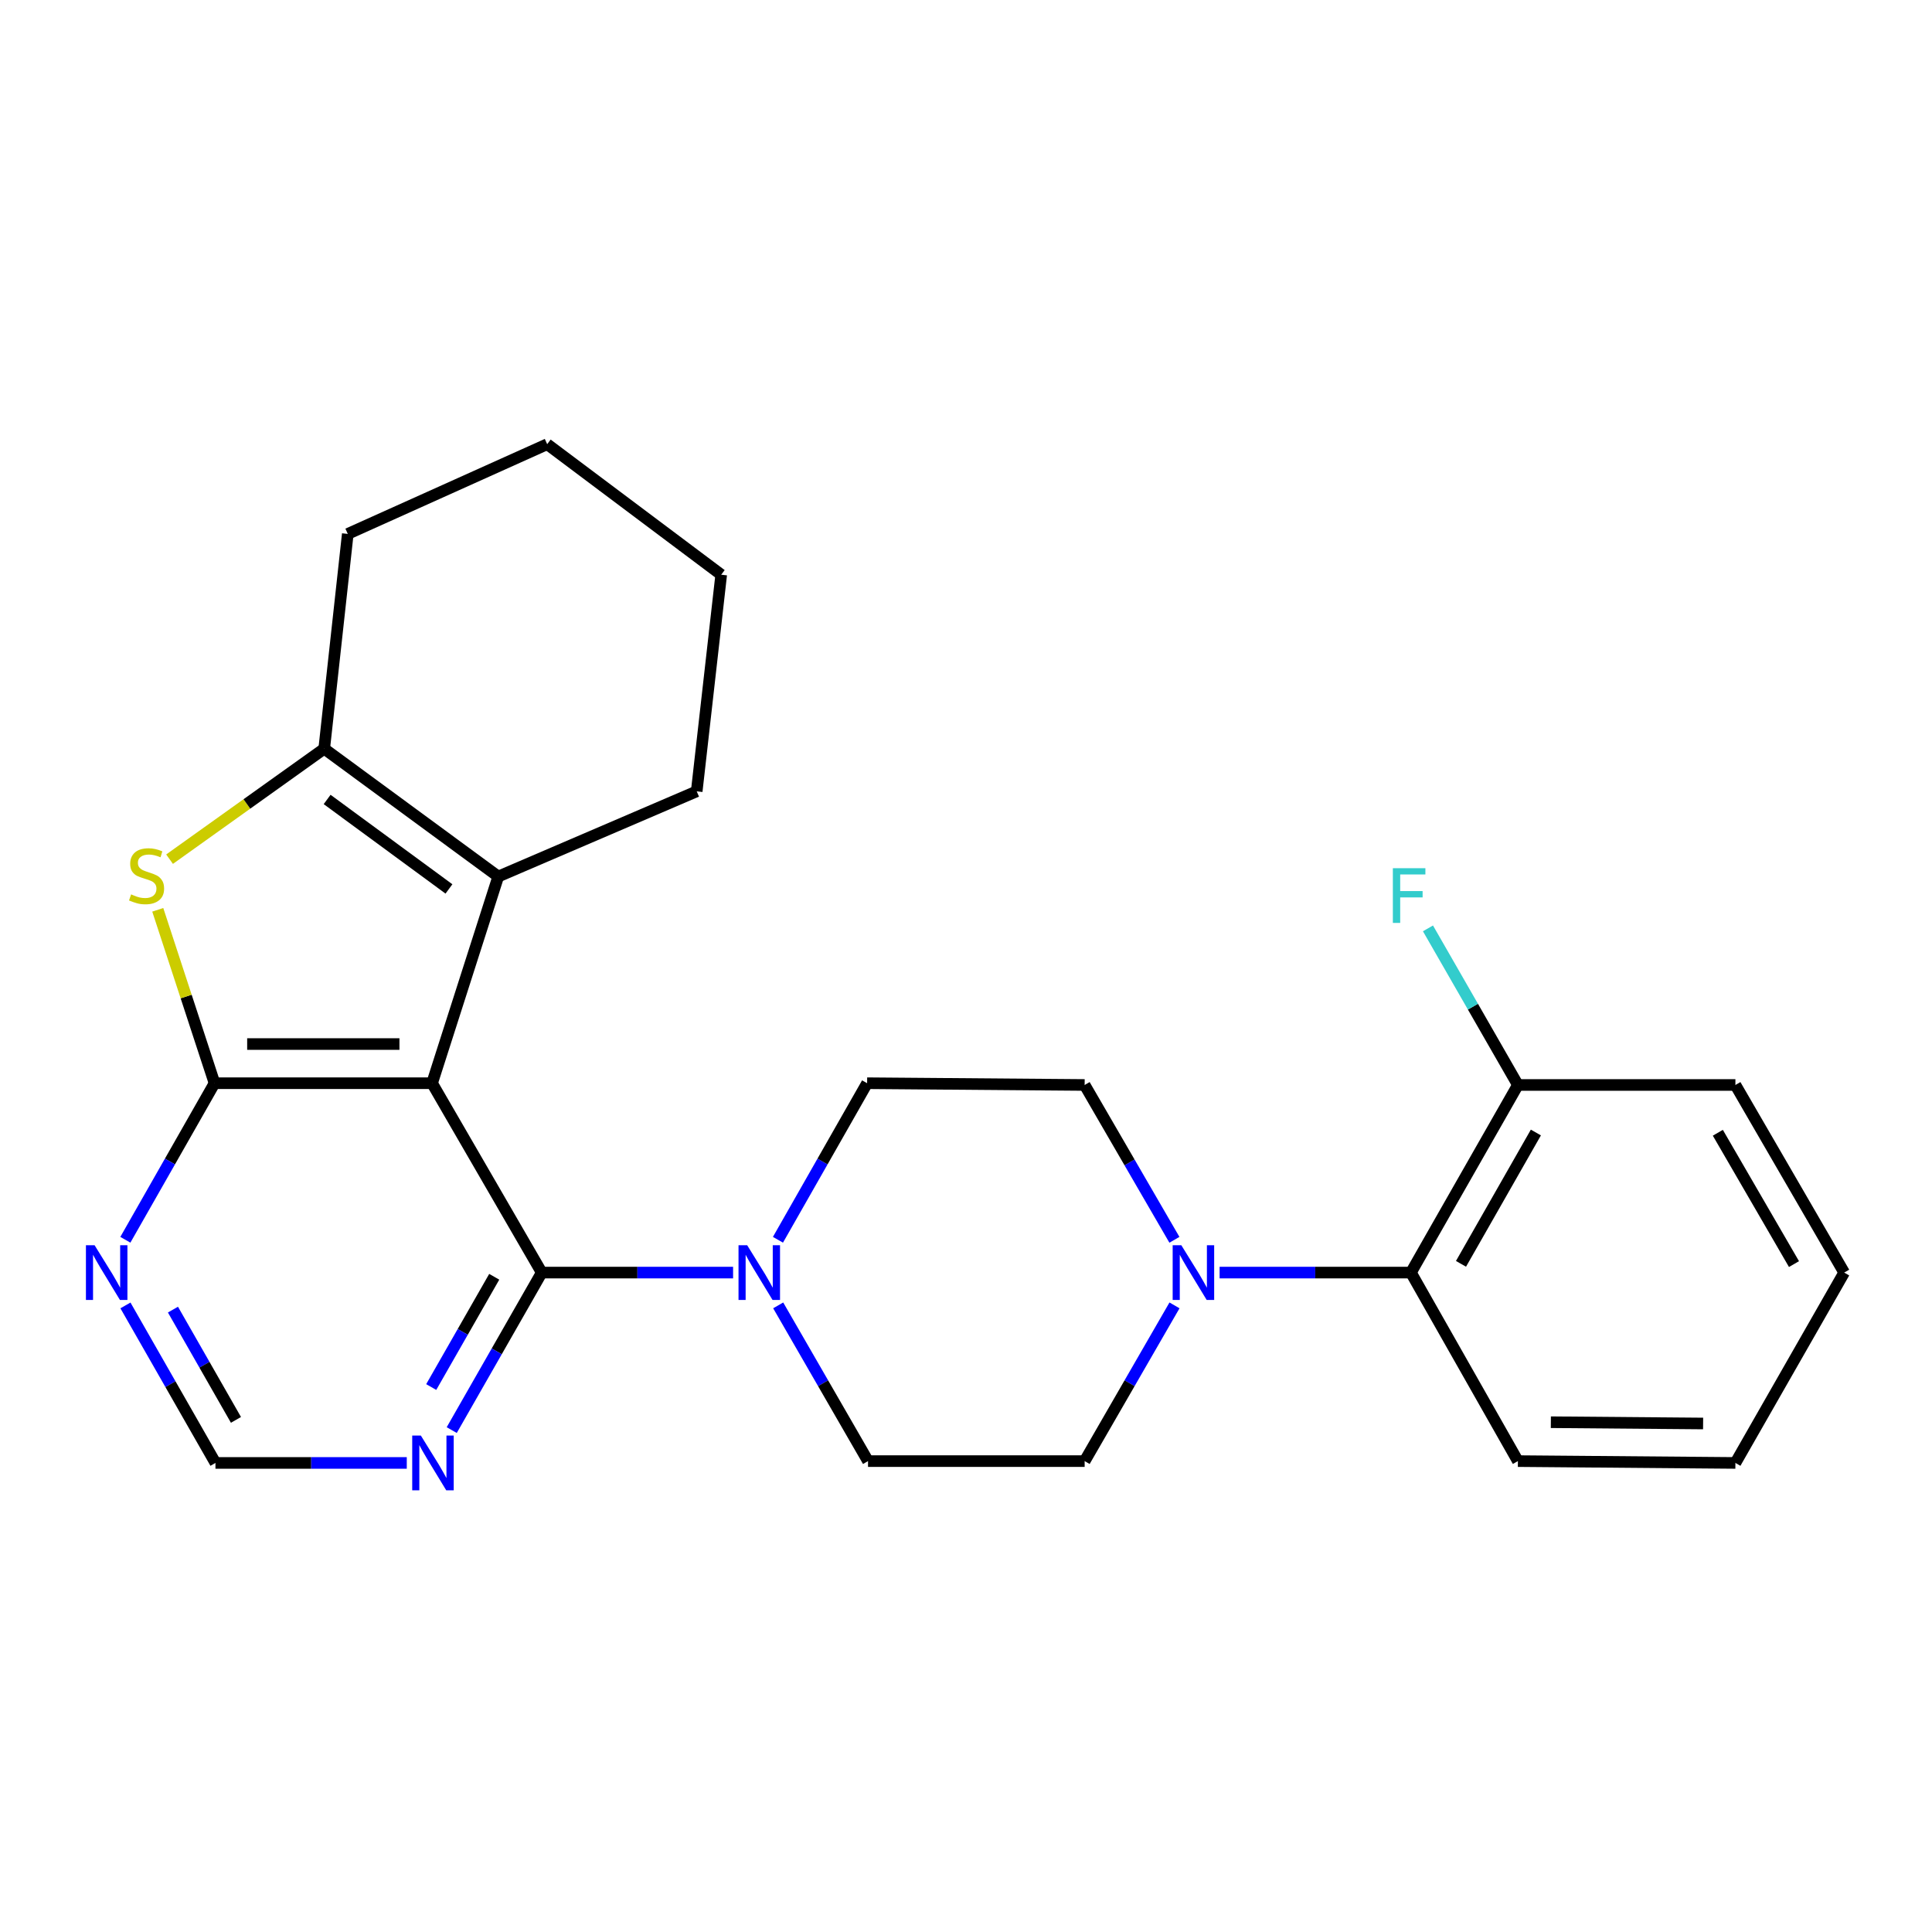 <?xml version='1.0' encoding='iso-8859-1'?>
<svg version='1.1' baseProfile='full'
              xmlns='http://www.w3.org/2000/svg'
                      xmlns:rdkit='http://www.rdkit.org/xml'
                      xmlns:xlink='http://www.w3.org/1999/xlink'
                  xml:space='preserve'
width='1000px' height='1000px' viewBox='0 0 1000 1000'>
<!-- END OF HEADER -->
<rect style='opacity:1.0;fill:#FFFFFF;stroke:none' width='1000' height='1000' x='0' y='0'> </rect>
<path class='bond-0' d='M 223.64,560.668 L 111.046,560.668' style='fill:none;fill-rule:evenodd;stroke:#000000;stroke-width:6px;stroke-linecap:butt;stroke-linejoin:miter;stroke-opacity:1' />
<path class='bond-0' d='M 206.751,540.395 L 127.935,540.395' style='fill:none;fill-rule:evenodd;stroke:#000000;stroke-width:6px;stroke-linecap:butt;stroke-linejoin:miter;stroke-opacity:1' />
<path class='bond-1' d='M 223.64,560.668 L 280.404,658.687' style='fill:none;fill-rule:evenodd;stroke:#000000;stroke-width:6px;stroke-linecap:butt;stroke-linejoin:miter;stroke-opacity:1' />
<path class='bond-3' d='M 223.64,560.668 L 257.89,453.694' style='fill:none;fill-rule:evenodd;stroke:#000000;stroke-width:6px;stroke-linecap:butt;stroke-linejoin:miter;stroke-opacity:1' />
<path class='bond-2' d='M 111.046,560.668 L 96.353,515.792' style='fill:none;fill-rule:evenodd;stroke:#000000;stroke-width:6px;stroke-linecap:butt;stroke-linejoin:miter;stroke-opacity:1' />
<path class='bond-2' d='M 96.353,515.792 L 81.659,470.917' style='fill:none;fill-rule:evenodd;stroke:#CCCC00;stroke-width:6px;stroke-linecap:butt;stroke-linejoin:miter;stroke-opacity:1' />
<path class='bond-7' d='M 111.046,560.668 L 87.967,601.187' style='fill:none;fill-rule:evenodd;stroke:#000000;stroke-width:6px;stroke-linecap:butt;stroke-linejoin:miter;stroke-opacity:1' />
<path class='bond-7' d='M 87.967,601.187 L 64.888,641.707' style='fill:none;fill-rule:evenodd;stroke:#0000FF;stroke-width:6px;stroke-linecap:butt;stroke-linejoin:miter;stroke-opacity:1' />
<path class='bond-5' d='M 280.404,658.687 L 329.923,658.687' style='fill:none;fill-rule:evenodd;stroke:#000000;stroke-width:6px;stroke-linecap:butt;stroke-linejoin:miter;stroke-opacity:1' />
<path class='bond-5' d='M 329.923,658.687 L 379.443,658.687' style='fill:none;fill-rule:evenodd;stroke:#0000FF;stroke-width:6px;stroke-linecap:butt;stroke-linejoin:miter;stroke-opacity:1' />
<path class='bond-8' d='M 280.404,658.687 L 257.109,699.452' style='fill:none;fill-rule:evenodd;stroke:#000000;stroke-width:6px;stroke-linecap:butt;stroke-linejoin:miter;stroke-opacity:1' />
<path class='bond-8' d='M 257.109,699.452 L 233.814,740.216' style='fill:none;fill-rule:evenodd;stroke:#0000FF;stroke-width:6px;stroke-linecap:butt;stroke-linejoin:miter;stroke-opacity:1' />
<path class='bond-8' d='M 255.814,660.858 L 239.507,689.393' style='fill:none;fill-rule:evenodd;stroke:#000000;stroke-width:6px;stroke-linecap:butt;stroke-linejoin:miter;stroke-opacity:1' />
<path class='bond-8' d='M 239.507,689.393 L 223.201,717.929' style='fill:none;fill-rule:evenodd;stroke:#0000FF;stroke-width:6px;stroke-linecap:butt;stroke-linejoin:miter;stroke-opacity:1' />
<path class='bond-25' d='M 87.766,444.707 L 127.788,416.122' style='fill:none;fill-rule:evenodd;stroke:#CCCC00;stroke-width:6px;stroke-linecap:butt;stroke-linejoin:miter;stroke-opacity:1' />
<path class='bond-25' d='M 127.788,416.122 L 167.811,387.537' style='fill:none;fill-rule:evenodd;stroke:#000000;stroke-width:6px;stroke-linecap:butt;stroke-linejoin:miter;stroke-opacity:1' />
<path class='bond-4' d='M 257.89,453.694 L 167.811,387.537' style='fill:none;fill-rule:evenodd;stroke:#000000;stroke-width:6px;stroke-linecap:butt;stroke-linejoin:miter;stroke-opacity:1' />
<path class='bond-4' d='M 232.378,460.11 L 169.322,413.8' style='fill:none;fill-rule:evenodd;stroke:#000000;stroke-width:6px;stroke-linecap:butt;stroke-linejoin:miter;stroke-opacity:1' />
<path class='bond-17' d='M 257.89,453.694 L 360.617,409.59' style='fill:none;fill-rule:evenodd;stroke:#000000;stroke-width:6px;stroke-linecap:butt;stroke-linejoin:miter;stroke-opacity:1' />
<path class='bond-18' d='M 167.811,387.537 L 180.008,276.352' style='fill:none;fill-rule:evenodd;stroke:#000000;stroke-width:6px;stroke-linecap:butt;stroke-linejoin:miter;stroke-opacity:1' />
<path class='bond-11' d='M 402.79,675.663 L 426.039,715.965' style='fill:none;fill-rule:evenodd;stroke:#0000FF;stroke-width:6px;stroke-linecap:butt;stroke-linejoin:miter;stroke-opacity:1' />
<path class='bond-11' d='M 426.039,715.965 L 449.288,756.267' style='fill:none;fill-rule:evenodd;stroke:#000000;stroke-width:6px;stroke-linecap:butt;stroke-linejoin:miter;stroke-opacity:1' />
<path class='bond-12' d='M 402.667,641.707 L 425.741,601.187' style='fill:none;fill-rule:evenodd;stroke:#0000FF;stroke-width:6px;stroke-linecap:butt;stroke-linejoin:miter;stroke-opacity:1' />
<path class='bond-12' d='M 425.741,601.187 L 448.815,560.668' style='fill:none;fill-rule:evenodd;stroke:#000000;stroke-width:6px;stroke-linecap:butt;stroke-linejoin:miter;stroke-opacity:1' />
<path class='bond-6' d='M 607.874,641.721 L 584.642,601.65' style='fill:none;fill-rule:evenodd;stroke:#0000FF;stroke-width:6px;stroke-linecap:butt;stroke-linejoin:miter;stroke-opacity:1' />
<path class='bond-6' d='M 584.642,601.65 L 561.409,561.58' style='fill:none;fill-rule:evenodd;stroke:#000000;stroke-width:6px;stroke-linecap:butt;stroke-linejoin:miter;stroke-opacity:1' />
<path class='bond-9' d='M 631.266,658.687 L 680.78,658.687' style='fill:none;fill-rule:evenodd;stroke:#0000FF;stroke-width:6px;stroke-linecap:butt;stroke-linejoin:miter;stroke-opacity:1' />
<path class='bond-9' d='M 680.78,658.687 L 730.293,658.687' style='fill:none;fill-rule:evenodd;stroke:#000000;stroke-width:6px;stroke-linecap:butt;stroke-linejoin:miter;stroke-opacity:1' />
<path class='bond-28' d='M 607.916,675.664 L 584.662,715.965' style='fill:none;fill-rule:evenodd;stroke:#0000FF;stroke-width:6px;stroke-linecap:butt;stroke-linejoin:miter;stroke-opacity:1' />
<path class='bond-28' d='M 584.662,715.965 L 561.409,756.267' style='fill:none;fill-rule:evenodd;stroke:#000000;stroke-width:6px;stroke-linecap:butt;stroke-linejoin:miter;stroke-opacity:1' />
<path class='bond-26' d='M 64.93,675.684 L 88.225,716.449' style='fill:none;fill-rule:evenodd;stroke:#0000FF;stroke-width:6px;stroke-linecap:butt;stroke-linejoin:miter;stroke-opacity:1' />
<path class='bond-26' d='M 88.225,716.449 L 111.519,757.213' style='fill:none;fill-rule:evenodd;stroke:#000000;stroke-width:6px;stroke-linecap:butt;stroke-linejoin:miter;stroke-opacity:1' />
<path class='bond-26' d='M 89.52,677.855 L 105.826,706.39' style='fill:none;fill-rule:evenodd;stroke:#0000FF;stroke-width:6px;stroke-linecap:butt;stroke-linejoin:miter;stroke-opacity:1' />
<path class='bond-26' d='M 105.826,706.39 L 122.133,734.926' style='fill:none;fill-rule:evenodd;stroke:#000000;stroke-width:6px;stroke-linecap:butt;stroke-linejoin:miter;stroke-opacity:1' />
<path class='bond-10' d='M 210.547,757.213 L 161.033,757.213' style='fill:none;fill-rule:evenodd;stroke:#0000FF;stroke-width:6px;stroke-linecap:butt;stroke-linejoin:miter;stroke-opacity:1' />
<path class='bond-10' d='M 161.033,757.213 L 111.519,757.213' style='fill:none;fill-rule:evenodd;stroke:#000000;stroke-width:6px;stroke-linecap:butt;stroke-linejoin:miter;stroke-opacity:1' />
<path class='bond-15' d='M 730.293,658.687 L 785.661,561.58' style='fill:none;fill-rule:evenodd;stroke:#000000;stroke-width:6px;stroke-linecap:butt;stroke-linejoin:miter;stroke-opacity:1' />
<path class='bond-15' d='M 756.21,654.163 L 794.967,586.187' style='fill:none;fill-rule:evenodd;stroke:#000000;stroke-width:6px;stroke-linecap:butt;stroke-linejoin:miter;stroke-opacity:1' />
<path class='bond-19' d='M 730.293,658.687 L 785.661,756.267' style='fill:none;fill-rule:evenodd;stroke:#000000;stroke-width:6px;stroke-linecap:butt;stroke-linejoin:miter;stroke-opacity:1' />
<path class='bond-14' d='M 449.288,756.267 L 561.409,756.267' style='fill:none;fill-rule:evenodd;stroke:#000000;stroke-width:6px;stroke-linecap:butt;stroke-linejoin:miter;stroke-opacity:1' />
<path class='bond-13' d='M 448.815,560.668 L 561.409,561.58' style='fill:none;fill-rule:evenodd;stroke:#000000;stroke-width:6px;stroke-linecap:butt;stroke-linejoin:miter;stroke-opacity:1' />
<path class='bond-16' d='M 785.661,561.58 L 762.387,521.052' style='fill:none;fill-rule:evenodd;stroke:#000000;stroke-width:6px;stroke-linecap:butt;stroke-linejoin:miter;stroke-opacity:1' />
<path class='bond-16' d='M 762.387,521.052 L 739.113,480.524' style='fill:none;fill-rule:evenodd;stroke:#33CCCC;stroke-width:6px;stroke-linecap:butt;stroke-linejoin:miter;stroke-opacity:1' />
<path class='bond-20' d='M 785.661,561.58 L 898.243,561.58' style='fill:none;fill-rule:evenodd;stroke:#000000;stroke-width:6px;stroke-linecap:butt;stroke-linejoin:miter;stroke-opacity:1' />
<path class='bond-21' d='M 360.617,409.59 L 373.299,297.469' style='fill:none;fill-rule:evenodd;stroke:#000000;stroke-width:6px;stroke-linecap:butt;stroke-linejoin:miter;stroke-opacity:1' />
<path class='bond-27' d='M 180.008,276.352 L 283.22,229.915' style='fill:none;fill-rule:evenodd;stroke:#000000;stroke-width:6px;stroke-linecap:butt;stroke-linejoin:miter;stroke-opacity:1' />
<path class='bond-23' d='M 785.661,756.267 L 898.243,757.213' style='fill:none;fill-rule:evenodd;stroke:#000000;stroke-width:6px;stroke-linecap:butt;stroke-linejoin:miter;stroke-opacity:1' />
<path class='bond-23' d='M 802.719,736.137 L 881.526,736.799' style='fill:none;fill-rule:evenodd;stroke:#000000;stroke-width:6px;stroke-linecap:butt;stroke-linejoin:miter;stroke-opacity:1' />
<path class='bond-29' d='M 898.243,561.58 L 954.545,658.687' style='fill:none;fill-rule:evenodd;stroke:#000000;stroke-width:6px;stroke-linecap:butt;stroke-linejoin:miter;stroke-opacity:1' />
<path class='bond-29' d='M 889.15,586.315 L 928.562,654.29' style='fill:none;fill-rule:evenodd;stroke:#000000;stroke-width:6px;stroke-linecap:butt;stroke-linejoin:miter;stroke-opacity:1' />
<path class='bond-22' d='M 373.299,297.469 L 283.22,229.915' style='fill:none;fill-rule:evenodd;stroke:#000000;stroke-width:6px;stroke-linecap:butt;stroke-linejoin:miter;stroke-opacity:1' />
<path class='bond-24' d='M 898.243,757.213 L 954.545,658.687' style='fill:none;fill-rule:evenodd;stroke:#000000;stroke-width:6px;stroke-linecap:butt;stroke-linejoin:miter;stroke-opacity:1' />
<path  class='atom-3' d='M 67.862 462.93
Q 68.182 463.05, 69.502 463.61
Q 70.822 464.17, 72.262 464.53
Q 73.742 464.85, 75.182 464.85
Q 77.862 464.85, 79.422 463.57
Q 80.982 462.25, 80.982 459.97
Q 80.982 458.41, 80.182 457.45
Q 79.422 456.49, 78.222 455.97
Q 77.022 455.45, 75.022 454.85
Q 72.502 454.09, 70.982 453.37
Q 69.502 452.65, 68.422 451.13
Q 67.382 449.61, 67.382 447.05
Q 67.382 443.49, 69.782 441.29
Q 72.222 439.09, 77.022 439.09
Q 80.302 439.09, 84.022 440.65
L 83.102 443.73
Q 79.702 442.33, 77.142 442.33
Q 74.382 442.33, 72.862 443.49
Q 71.342 444.61, 71.382 446.57
Q 71.382 448.09, 72.142 449.01
Q 72.942 449.93, 74.062 450.45
Q 75.222 450.97, 77.142 451.57
Q 79.702 452.37, 81.222 453.17
Q 82.742 453.97, 83.822 455.61
Q 84.942 457.21, 84.942 459.97
Q 84.942 463.89, 82.302 466.01
Q 79.702 468.09, 75.342 468.09
Q 72.822 468.09, 70.902 467.53
Q 69.022 467.01, 66.782 466.09
L 67.862 462.93
' fill='#CCCC00'/>
<path  class='atom-6' d='M 386.737 644.527
L 396.017 659.527
Q 396.937 661.007, 398.417 663.687
Q 399.897 666.367, 399.977 666.527
L 399.977 644.527
L 403.737 644.527
L 403.737 672.847
L 399.857 672.847
L 389.897 656.447
Q 388.737 654.527, 387.497 652.327
Q 386.297 650.127, 385.937 649.447
L 385.937 672.847
L 382.257 672.847
L 382.257 644.527
L 386.737 644.527
' fill='#0000FF'/>
<path  class='atom-7' d='M 611.451 644.527
L 620.731 659.527
Q 621.651 661.007, 623.131 663.687
Q 624.611 666.367, 624.691 666.527
L 624.691 644.527
L 628.451 644.527
L 628.451 672.847
L 624.571 672.847
L 614.611 656.447
Q 613.451 654.527, 612.211 652.327
Q 611.011 650.127, 610.651 649.447
L 610.651 672.847
L 606.971 672.847
L 606.971 644.527
L 611.451 644.527
' fill='#0000FF'/>
<path  class='atom-8' d='M 48.957 644.527
L 58.237 659.527
Q 59.157 661.007, 60.637 663.687
Q 62.117 666.367, 62.197 666.527
L 62.197 644.527
L 65.957 644.527
L 65.957 672.847
L 62.077 672.847
L 52.117 656.447
Q 50.957 654.527, 49.717 652.327
Q 48.517 650.127, 48.157 649.447
L 48.157 672.847
L 44.477 672.847
L 44.477 644.527
L 48.957 644.527
' fill='#0000FF'/>
<path  class='atom-9' d='M 217.842 743.053
L 227.122 758.053
Q 228.042 759.533, 229.522 762.213
Q 231.002 764.893, 231.082 765.053
L 231.082 743.053
L 234.842 743.053
L 234.842 771.373
L 230.962 771.373
L 221.002 754.973
Q 219.842 753.053, 218.602 750.853
Q 217.402 748.653, 217.042 747.973
L 217.042 771.373
L 213.362 771.373
L 213.362 743.053
L 217.842 743.053
' fill='#0000FF'/>
<path  class='atom-17' d='M 720.939 449.378
L 737.779 449.378
L 737.779 452.618
L 724.739 452.618
L 724.739 461.218
L 736.339 461.218
L 736.339 464.498
L 724.739 464.498
L 724.739 477.698
L 720.939 477.698
L 720.939 449.378
' fill='#33CCCC'/>
</svg>

